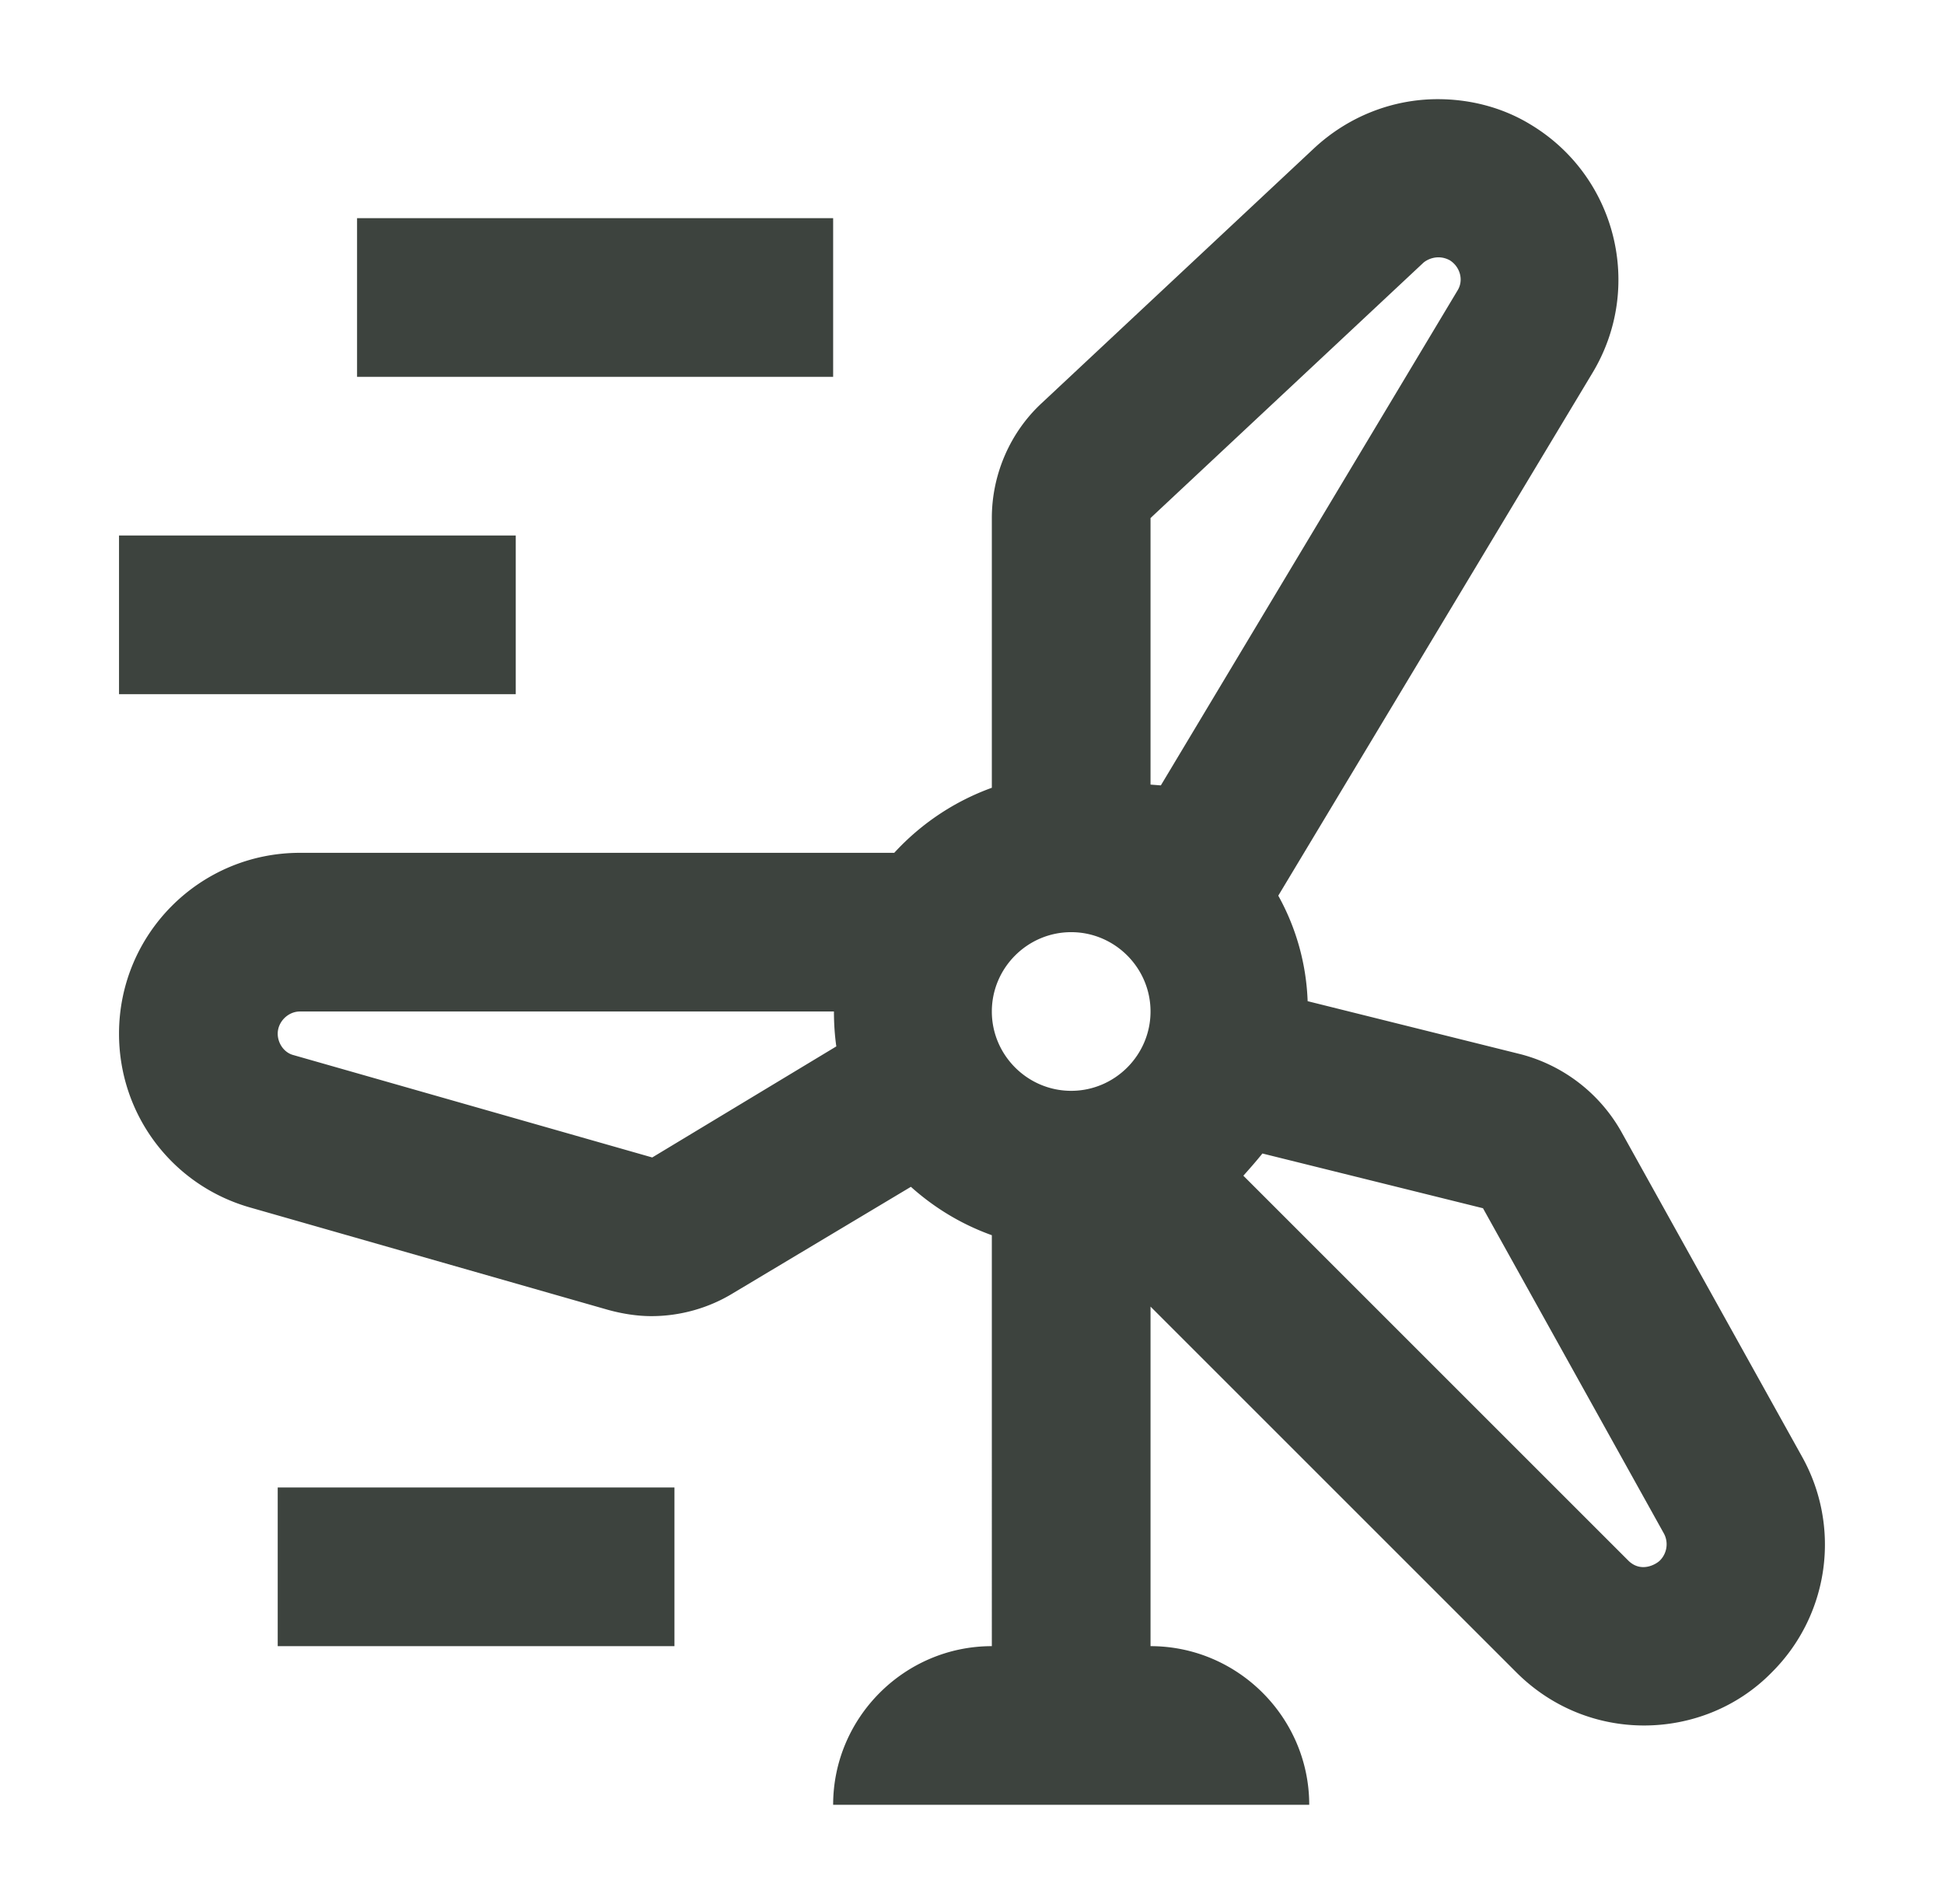 <svg xmlns="http://www.w3.org/2000/svg" width="49" height="48" fill="none"><path d="M21 5.5H9v4h12v-4ZM13 13.5H3v4h10v-4ZM17 37.5H7v4h10v-4Z" fill="#3D433E"/><path d="m45.42 36.72-4.56-8.2a4.099 4.099 0 0 0-2.52-1.94l-5.38-1.34a5.9 5.9 0 0 0-.74-2.66L40.14 9.4c1.3-2.16.6-4.96-1.56-6.26-.72-.44-1.54-.64-2.34-.64-1.12 0-2.24.42-3.12 1.24l-6.86 6.42c-.8.74-1.26 1.8-1.26 2.9v6.8c-.94.34-1.78.9-2.46 1.64H7.56C5.04 21.5 3 23.54 3 26.06c0 2.04 1.34 3.82 3.3 4.38l9.02 2.58c.36.1.74.16 1.1.16.72 0 1.44-.2 2.06-.58l4.48-2.68c.58.52 1.26.94 2.04 1.22V41.5c-2.2 0-4 1.8-4 4h12c0-2.2-1.8-4-4-4v-8.56l9.22 9.22c.9.9 2.06 1.34 3.22 1.34 1.16 0 2.34-.44 3.22-1.34a4.544 4.544 0 0 0 .76-5.44Zm-28.98-7.54L7.4 26.6c-.24-.06-.4-.3-.4-.54 0-.3.26-.56.56-.56h13.46c0 .3.02.6.06.88l-4.64 2.8ZM27 27.5c-1.1 0-2-.9-2-2s.9-2 2-2 2 .9 2 2-.9 2-2 2Zm2-7.72v-6.72l6.86-6.42c.1-.1.38-.24.68-.08.26.16.36.5.2.76L29.26 19.8l-.26-.02Zm12.84 19.56c-.1.1-.48.32-.8 0l-9.7-9.7c.16-.18.32-.36.48-.56l5.56 1.38 4.56 8.2c.12.22.08.5-.1.68Z" fill="#3D433E"/></svg>